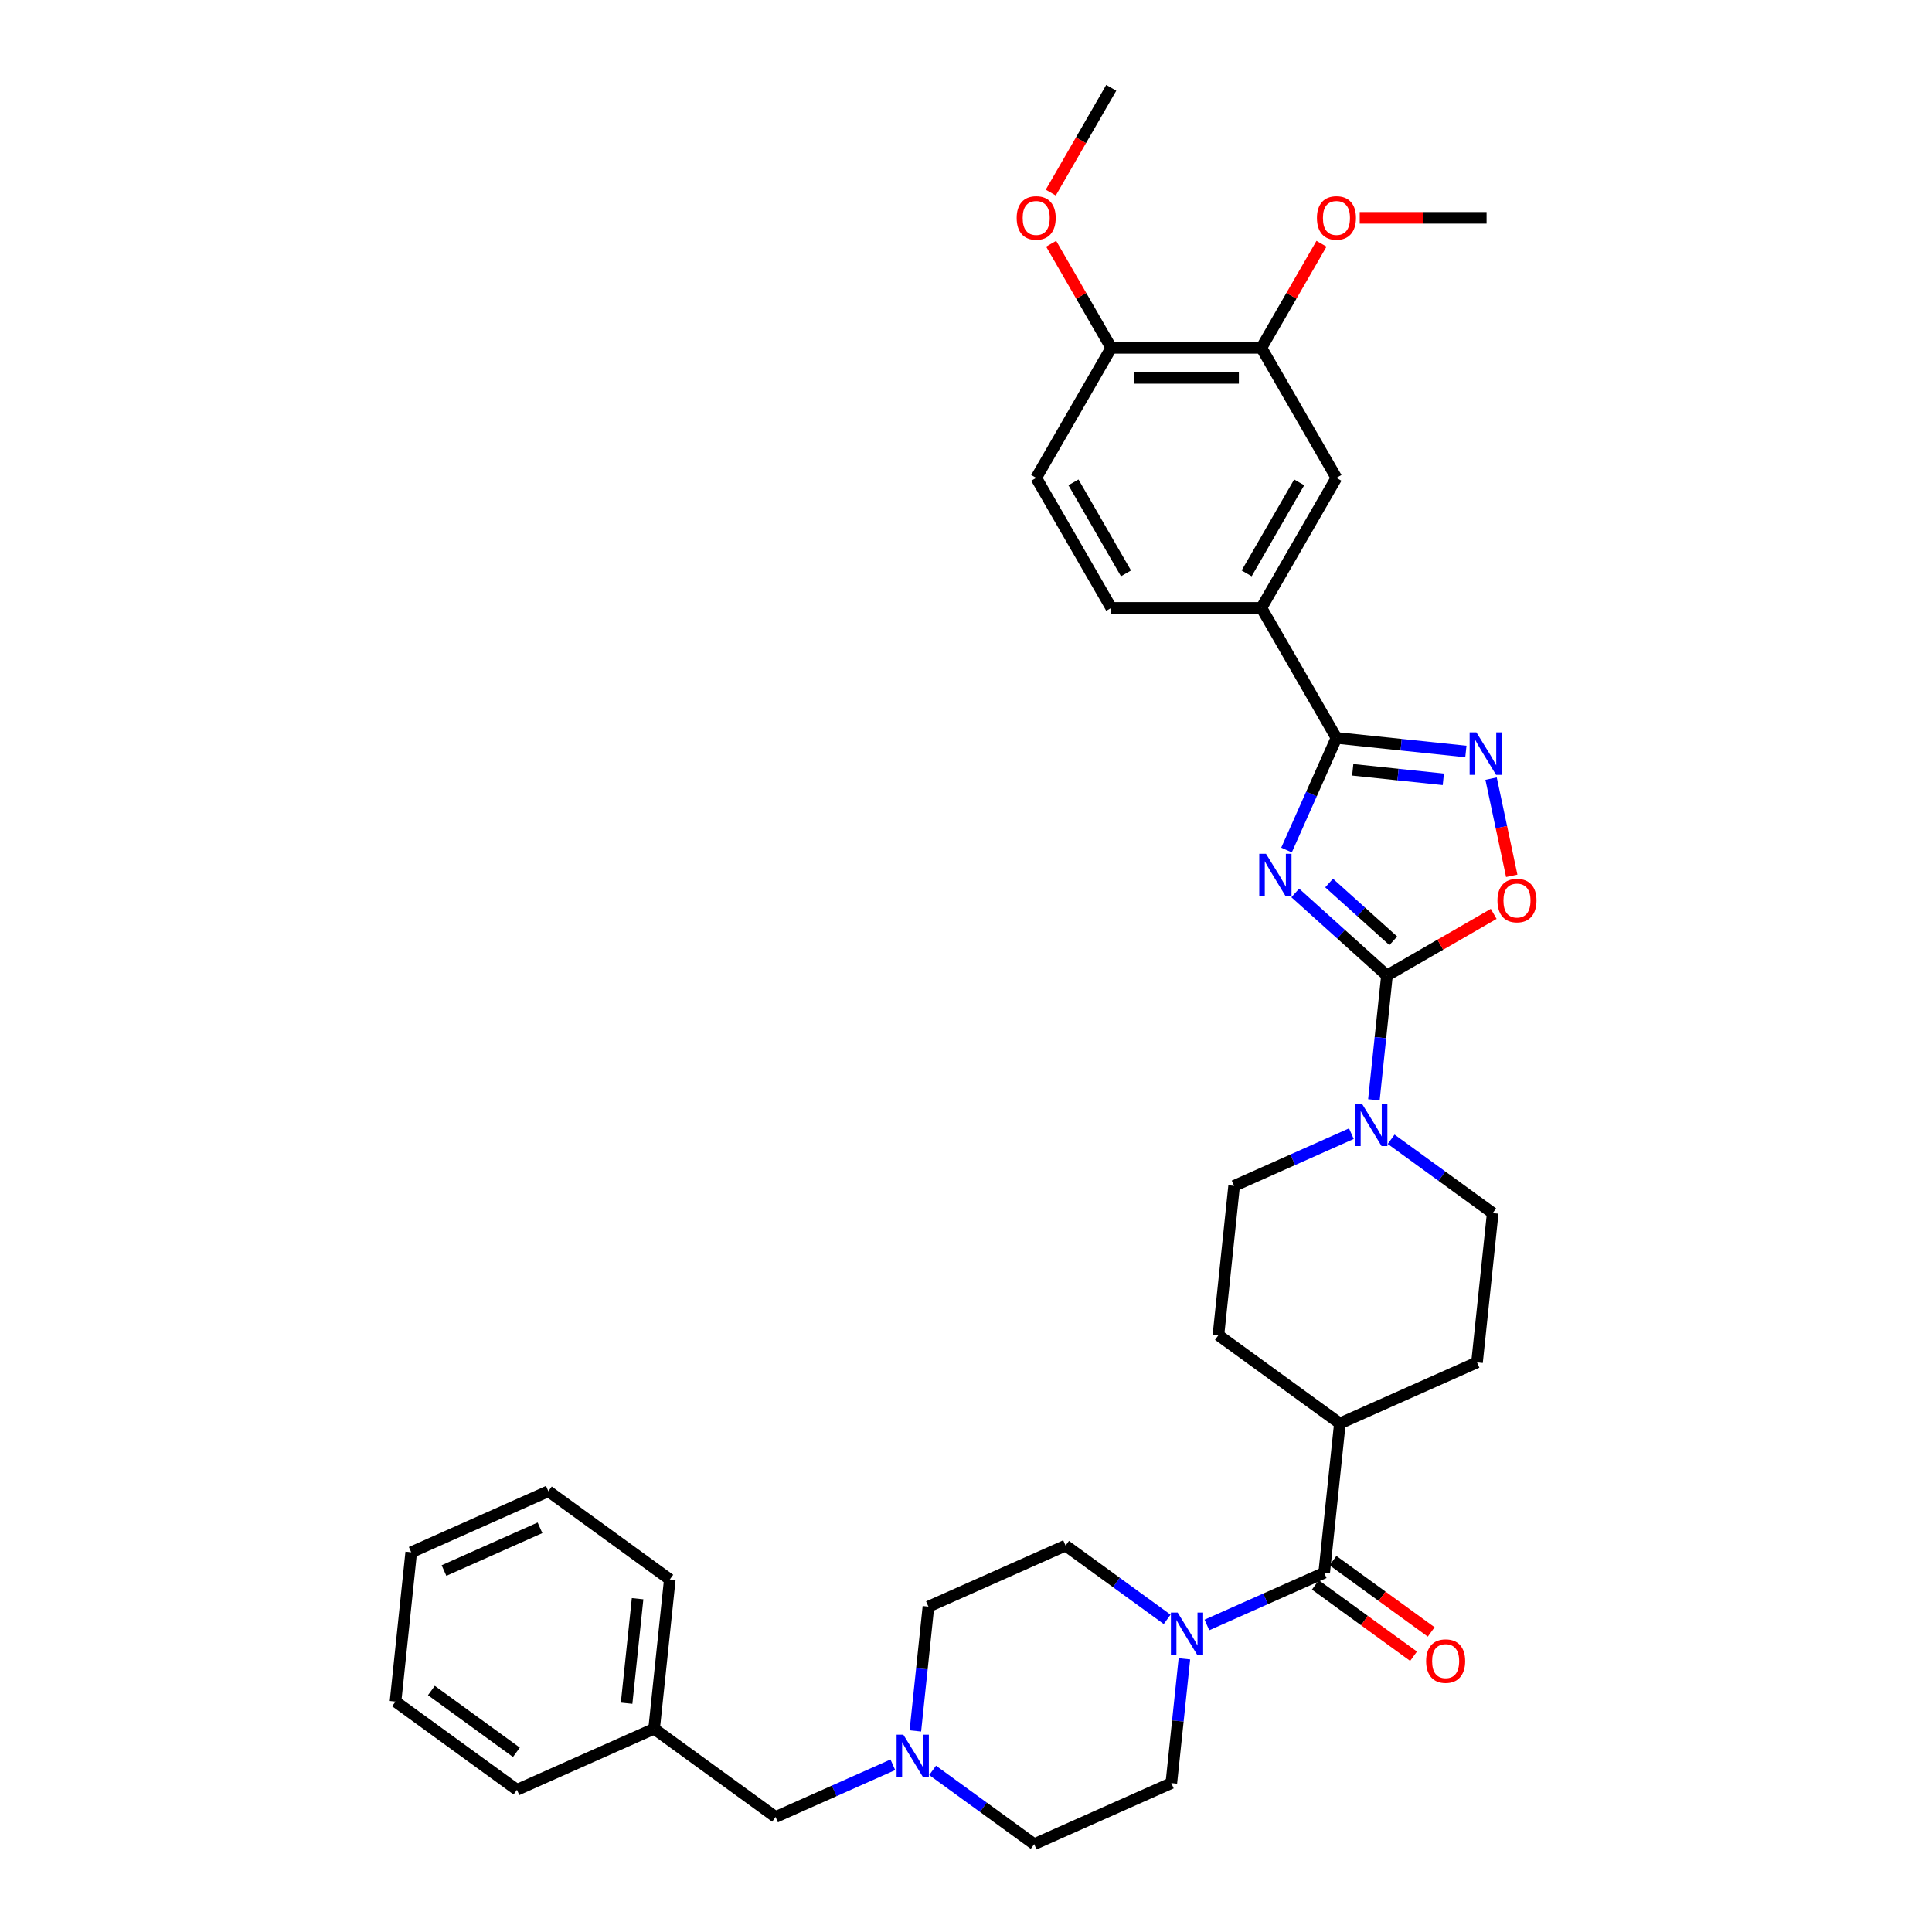 <?xml version='1.0' encoding='iso-8859-1'?>
<svg version='1.1' baseProfile='full'
              xmlns='http://www.w3.org/2000/svg'
                      xmlns:rdkit='http://www.rdkit.org/xml'
                      xmlns:xlink='http://www.w3.org/1999/xlink'
                  xml:space='preserve'
width='1000px' height='1000px' viewBox='0 0 1000 1000'>
<!-- END OF HEADER -->
<rect style='opacity:1.0;fill:#FFFFFF;stroke:none' width='1000' height='1000' x='0' y='0'> </rect>
<path class='bond-0' d='M 670.426,462.191 L 694.156,483.557' style='fill:none;fill-rule:evenodd;stroke:#0000FF;stroke-width:6px;stroke-linecap:butt;stroke-linejoin:miter;stroke-opacity:1' />
<path class='bond-0' d='M 694.156,483.557 L 717.886,504.924' style='fill:none;fill-rule:evenodd;stroke:#000000;stroke-width:6px;stroke-linecap:butt;stroke-linejoin:miter;stroke-opacity:1' />
<path class='bond-0' d='M 687.945,457.051 L 704.555,472.008' style='fill:none;fill-rule:evenodd;stroke:#0000FF;stroke-width:6px;stroke-linecap:butt;stroke-linejoin:miter;stroke-opacity:1' />
<path class='bond-0' d='M 704.555,472.008 L 721.166,486.964' style='fill:none;fill-rule:evenodd;stroke:#000000;stroke-width:6px;stroke-linecap:butt;stroke-linejoin:miter;stroke-opacity:1' />
<path class='bond-1' d='M 665.902,439.981 L 678.823,410.959' style='fill:none;fill-rule:evenodd;stroke:#0000FF;stroke-width:6px;stroke-linecap:butt;stroke-linejoin:miter;stroke-opacity:1' />
<path class='bond-1' d='M 678.823,410.959 L 691.744,381.938' style='fill:none;fill-rule:evenodd;stroke:#000000;stroke-width:6px;stroke-linecap:butt;stroke-linejoin:miter;stroke-opacity:1' />
<path class='bond-3' d='M 717.886,504.924 L 745.512,488.974' style='fill:none;fill-rule:evenodd;stroke:#000000;stroke-width:6px;stroke-linecap:butt;stroke-linejoin:miter;stroke-opacity:1' />
<path class='bond-3' d='M 745.512,488.974 L 773.138,473.024' style='fill:none;fill-rule:evenodd;stroke:#FF0000;stroke-width:6px;stroke-linecap:butt;stroke-linejoin:miter;stroke-opacity:1' />
<path class='bond-4' d='M 717.886,504.924 L 714.505,537.091' style='fill:none;fill-rule:evenodd;stroke:#000000;stroke-width:6px;stroke-linecap:butt;stroke-linejoin:miter;stroke-opacity:1' />
<path class='bond-4' d='M 714.505,537.091 L 711.124,569.259' style='fill:none;fill-rule:evenodd;stroke:#0000FF;stroke-width:6px;stroke-linecap:butt;stroke-linejoin:miter;stroke-opacity:1' />
<path class='bond-2' d='M 691.744,381.938 L 725.241,385.458' style='fill:none;fill-rule:evenodd;stroke:#000000;stroke-width:6px;stroke-linecap:butt;stroke-linejoin:miter;stroke-opacity:1' />
<path class='bond-2' d='M 725.241,385.458 L 758.738,388.979' style='fill:none;fill-rule:evenodd;stroke:#0000FF;stroke-width:6px;stroke-linecap:butt;stroke-linejoin:miter;stroke-opacity:1' />
<path class='bond-2' d='M 700.169,398.45 L 723.617,400.915' style='fill:none;fill-rule:evenodd;stroke:#000000;stroke-width:6px;stroke-linecap:butt;stroke-linejoin:miter;stroke-opacity:1' />
<path class='bond-2' d='M 723.617,400.915 L 747.064,403.379' style='fill:none;fill-rule:evenodd;stroke:#0000FF;stroke-width:6px;stroke-linecap:butt;stroke-linejoin:miter;stroke-opacity:1' />
<path class='bond-7' d='M 691.744,381.938 L 652.891,314.641' style='fill:none;fill-rule:evenodd;stroke:#000000;stroke-width:6px;stroke-linecap:butt;stroke-linejoin:miter;stroke-opacity:1' />
<path class='bond-35' d='M 771.778,403.007 L 777.126,428.168' style='fill:none;fill-rule:evenodd;stroke:#0000FF;stroke-width:6px;stroke-linecap:butt;stroke-linejoin:miter;stroke-opacity:1' />
<path class='bond-35' d='M 777.126,428.168 L 782.475,453.33' style='fill:none;fill-rule:evenodd;stroke:#FF0000;stroke-width:6px;stroke-linecap:butt;stroke-linejoin:miter;stroke-opacity:1' />
<path class='bond-12' d='M 699.475,586.786 L 669.124,600.299' style='fill:none;fill-rule:evenodd;stroke:#0000FF;stroke-width:6px;stroke-linecap:butt;stroke-linejoin:miter;stroke-opacity:1' />
<path class='bond-12' d='M 669.124,600.299 L 638.774,613.812' style='fill:none;fill-rule:evenodd;stroke:#000000;stroke-width:6px;stroke-linecap:butt;stroke-linejoin:miter;stroke-opacity:1' />
<path class='bond-13' d='M 720.052,589.68 L 746.341,608.781' style='fill:none;fill-rule:evenodd;stroke:#0000FF;stroke-width:6px;stroke-linecap:butt;stroke-linejoin:miter;stroke-opacity:1' />
<path class='bond-13' d='M 746.341,608.781 L 772.63,627.881' style='fill:none;fill-rule:evenodd;stroke:#000000;stroke-width:6px;stroke-linecap:butt;stroke-linejoin:miter;stroke-opacity:1' />
<path class='bond-5' d='M 685.395,814.051 L 693.518,736.769' style='fill:none;fill-rule:evenodd;stroke:#000000;stroke-width:6px;stroke-linecap:butt;stroke-linejoin:miter;stroke-opacity:1' />
<path class='bond-6' d='M 685.395,814.051 L 655.045,827.564' style='fill:none;fill-rule:evenodd;stroke:#000000;stroke-width:6px;stroke-linecap:butt;stroke-linejoin:miter;stroke-opacity:1' />
<path class='bond-6' d='M 655.045,827.564 L 624.695,841.076' style='fill:none;fill-rule:evenodd;stroke:#0000FF;stroke-width:6px;stroke-linecap:butt;stroke-linejoin:miter;stroke-opacity:1' />
<path class='bond-14' d='M 680.828,820.337 L 706.239,838.8' style='fill:none;fill-rule:evenodd;stroke:#000000;stroke-width:6px;stroke-linecap:butt;stroke-linejoin:miter;stroke-opacity:1' />
<path class='bond-14' d='M 706.239,838.8 L 731.65,857.262' style='fill:none;fill-rule:evenodd;stroke:#FF0000;stroke-width:6px;stroke-linecap:butt;stroke-linejoin:miter;stroke-opacity:1' />
<path class='bond-14' d='M 689.963,807.764 L 715.374,826.226' style='fill:none;fill-rule:evenodd;stroke:#000000;stroke-width:6px;stroke-linecap:butt;stroke-linejoin:miter;stroke-opacity:1' />
<path class='bond-14' d='M 715.374,826.226 L 740.785,844.688' style='fill:none;fill-rule:evenodd;stroke:#FF0000;stroke-width:6px;stroke-linecap:butt;stroke-linejoin:miter;stroke-opacity:1' />
<path class='bond-16' d='M 604.118,838.182 L 577.828,819.082' style='fill:none;fill-rule:evenodd;stroke:#0000FF;stroke-width:6px;stroke-linecap:butt;stroke-linejoin:miter;stroke-opacity:1' />
<path class='bond-16' d='M 577.828,819.082 L 551.539,799.982' style='fill:none;fill-rule:evenodd;stroke:#000000;stroke-width:6px;stroke-linecap:butt;stroke-linejoin:miter;stroke-opacity:1' />
<path class='bond-17' d='M 613.045,858.603 L 609.664,890.771' style='fill:none;fill-rule:evenodd;stroke:#0000FF;stroke-width:6px;stroke-linecap:butt;stroke-linejoin:miter;stroke-opacity:1' />
<path class='bond-17' d='M 609.664,890.771 L 606.283,922.939' style='fill:none;fill-rule:evenodd;stroke:#000000;stroke-width:6px;stroke-linecap:butt;stroke-linejoin:miter;stroke-opacity:1' />
<path class='bond-9' d='M 652.891,314.641 L 691.744,247.344' style='fill:none;fill-rule:evenodd;stroke:#000000;stroke-width:6px;stroke-linecap:butt;stroke-linejoin:miter;stroke-opacity:1' />
<path class='bond-9' d='M 645.259,296.776 L 672.457,249.668' style='fill:none;fill-rule:evenodd;stroke:#000000;stroke-width:6px;stroke-linecap:butt;stroke-linejoin:miter;stroke-opacity:1' />
<path class='bond-18' d='M 652.891,314.641 L 575.183,314.641' style='fill:none;fill-rule:evenodd;stroke:#000000;stroke-width:6px;stroke-linecap:butt;stroke-linejoin:miter;stroke-opacity:1' />
<path class='bond-8' d='M 482.716,916.345 L 509.005,935.445' style='fill:none;fill-rule:evenodd;stroke:#0000FF;stroke-width:6px;stroke-linecap:butt;stroke-linejoin:miter;stroke-opacity:1' />
<path class='bond-8' d='M 509.005,935.445 L 535.294,954.545' style='fill:none;fill-rule:evenodd;stroke:#000000;stroke-width:6px;stroke-linecap:butt;stroke-linejoin:miter;stroke-opacity:1' />
<path class='bond-22' d='M 462.139,913.451 L 431.789,926.964' style='fill:none;fill-rule:evenodd;stroke:#0000FF;stroke-width:6px;stroke-linecap:butt;stroke-linejoin:miter;stroke-opacity:1' />
<path class='bond-22' d='M 431.789,926.964 L 401.438,940.477' style='fill:none;fill-rule:evenodd;stroke:#000000;stroke-width:6px;stroke-linecap:butt;stroke-linejoin:miter;stroke-opacity:1' />
<path class='bond-38' d='M 473.788,895.924 L 477.169,863.756' style='fill:none;fill-rule:evenodd;stroke:#0000FF;stroke-width:6px;stroke-linecap:butt;stroke-linejoin:miter;stroke-opacity:1' />
<path class='bond-38' d='M 477.169,863.756 L 480.55,831.588' style='fill:none;fill-rule:evenodd;stroke:#000000;stroke-width:6px;stroke-linecap:butt;stroke-linejoin:miter;stroke-opacity:1' />
<path class='bond-10' d='M 691.744,247.344 L 652.891,180.048' style='fill:none;fill-rule:evenodd;stroke:#000000;stroke-width:6px;stroke-linecap:butt;stroke-linejoin:miter;stroke-opacity:1' />
<path class='bond-25' d='M 652.891,180.048 L 668.446,153.106' style='fill:none;fill-rule:evenodd;stroke:#000000;stroke-width:6px;stroke-linecap:butt;stroke-linejoin:miter;stroke-opacity:1' />
<path class='bond-25' d='M 668.446,153.106 L 684.001,126.164' style='fill:none;fill-rule:evenodd;stroke:#FF0000;stroke-width:6px;stroke-linecap:butt;stroke-linejoin:miter;stroke-opacity:1' />
<path class='bond-37' d='M 652.891,180.048 L 575.183,180.048' style='fill:none;fill-rule:evenodd;stroke:#000000;stroke-width:6px;stroke-linecap:butt;stroke-linejoin:miter;stroke-opacity:1' />
<path class='bond-37' d='M 641.235,195.589 L 586.839,195.589' style='fill:none;fill-rule:evenodd;stroke:#000000;stroke-width:6px;stroke-linecap:butt;stroke-linejoin:miter;stroke-opacity:1' />
<path class='bond-11' d='M 693.518,736.769 L 764.507,705.162' style='fill:none;fill-rule:evenodd;stroke:#000000;stroke-width:6px;stroke-linecap:butt;stroke-linejoin:miter;stroke-opacity:1' />
<path class='bond-36' d='M 693.518,736.769 L 630.651,691.094' style='fill:none;fill-rule:evenodd;stroke:#000000;stroke-width:6px;stroke-linecap:butt;stroke-linejoin:miter;stroke-opacity:1' />
<path class='bond-21' d='M 638.774,613.812 L 630.651,691.094' style='fill:none;fill-rule:evenodd;stroke:#000000;stroke-width:6px;stroke-linecap:butt;stroke-linejoin:miter;stroke-opacity:1' />
<path class='bond-20' d='M 772.63,627.881 L 764.507,705.162' style='fill:none;fill-rule:evenodd;stroke:#000000;stroke-width:6px;stroke-linecap:butt;stroke-linejoin:miter;stroke-opacity:1' />
<path class='bond-15' d='M 575.183,180.048 L 536.33,247.344' style='fill:none;fill-rule:evenodd;stroke:#000000;stroke-width:6px;stroke-linecap:butt;stroke-linejoin:miter;stroke-opacity:1' />
<path class='bond-27' d='M 575.183,180.048 L 559.628,153.106' style='fill:none;fill-rule:evenodd;stroke:#000000;stroke-width:6px;stroke-linecap:butt;stroke-linejoin:miter;stroke-opacity:1' />
<path class='bond-27' d='M 559.628,153.106 L 544.073,126.164' style='fill:none;fill-rule:evenodd;stroke:#FF0000;stroke-width:6px;stroke-linecap:butt;stroke-linejoin:miter;stroke-opacity:1' />
<path class='bond-24' d='M 551.539,799.982 L 480.55,831.588' style='fill:none;fill-rule:evenodd;stroke:#000000;stroke-width:6px;stroke-linecap:butt;stroke-linejoin:miter;stroke-opacity:1' />
<path class='bond-23' d='M 606.283,922.939 L 535.294,954.545' style='fill:none;fill-rule:evenodd;stroke:#000000;stroke-width:6px;stroke-linecap:butt;stroke-linejoin:miter;stroke-opacity:1' />
<path class='bond-19' d='M 575.183,314.641 L 536.33,247.344' style='fill:none;fill-rule:evenodd;stroke:#000000;stroke-width:6px;stroke-linecap:butt;stroke-linejoin:miter;stroke-opacity:1' />
<path class='bond-19' d='M 582.815,296.776 L 555.617,249.668' style='fill:none;fill-rule:evenodd;stroke:#000000;stroke-width:6px;stroke-linecap:butt;stroke-linejoin:miter;stroke-opacity:1' />
<path class='bond-26' d='M 401.438,940.477 L 338.571,894.801' style='fill:none;fill-rule:evenodd;stroke:#000000;stroke-width:6px;stroke-linecap:butt;stroke-linejoin:miter;stroke-opacity:1' />
<path class='bond-28' d='M 703.789,112.751 L 736.621,112.751' style='fill:none;fill-rule:evenodd;stroke:#FF0000;stroke-width:6px;stroke-linecap:butt;stroke-linejoin:miter;stroke-opacity:1' />
<path class='bond-28' d='M 736.621,112.751 L 769.452,112.751' style='fill:none;fill-rule:evenodd;stroke:#000000;stroke-width:6px;stroke-linecap:butt;stroke-linejoin:miter;stroke-opacity:1' />
<path class='bond-29' d='M 338.571,894.801 L 346.694,817.52' style='fill:none;fill-rule:evenodd;stroke:#000000;stroke-width:6px;stroke-linecap:butt;stroke-linejoin:miter;stroke-opacity:1' />
<path class='bond-29' d='M 324.333,881.585 L 330.019,827.487' style='fill:none;fill-rule:evenodd;stroke:#000000;stroke-width:6px;stroke-linecap:butt;stroke-linejoin:miter;stroke-opacity:1' />
<path class='bond-30' d='M 338.571,894.801 L 267.582,926.408' style='fill:none;fill-rule:evenodd;stroke:#000000;stroke-width:6px;stroke-linecap:butt;stroke-linejoin:miter;stroke-opacity:1' />
<path class='bond-31' d='M 543.876,99.681 L 559.53,72.568' style='fill:none;fill-rule:evenodd;stroke:#FF0000;stroke-width:6px;stroke-linecap:butt;stroke-linejoin:miter;stroke-opacity:1' />
<path class='bond-31' d='M 559.53,72.568 L 575.183,45.455' style='fill:none;fill-rule:evenodd;stroke:#000000;stroke-width:6px;stroke-linecap:butt;stroke-linejoin:miter;stroke-opacity:1' />
<path class='bond-32' d='M 346.694,817.52 L 283.827,771.844' style='fill:none;fill-rule:evenodd;stroke:#000000;stroke-width:6px;stroke-linecap:butt;stroke-linejoin:miter;stroke-opacity:1' />
<path class='bond-33' d='M 267.582,926.408 L 204.715,880.732' style='fill:none;fill-rule:evenodd;stroke:#000000;stroke-width:6px;stroke-linecap:butt;stroke-linejoin:miter;stroke-opacity:1' />
<path class='bond-33' d='M 267.287,906.983 L 223.281,875.01' style='fill:none;fill-rule:evenodd;stroke:#000000;stroke-width:6px;stroke-linecap:butt;stroke-linejoin:miter;stroke-opacity:1' />
<path class='bond-39' d='M 283.827,771.844 L 212.838,803.451' style='fill:none;fill-rule:evenodd;stroke:#000000;stroke-width:6px;stroke-linecap:butt;stroke-linejoin:miter;stroke-opacity:1' />
<path class='bond-39' d='M 279.5,790.783 L 229.808,812.908' style='fill:none;fill-rule:evenodd;stroke:#000000;stroke-width:6px;stroke-linecap:butt;stroke-linejoin:miter;stroke-opacity:1' />
<path class='bond-34' d='M 204.715,880.732 L 212.838,803.451' style='fill:none;fill-rule:evenodd;stroke:#000000;stroke-width:6px;stroke-linecap:butt;stroke-linejoin:miter;stroke-opacity:1' />
<path  class='atom-0' d='M 655.274 441.924
L 662.485 453.58
Q 663.2 454.73, 664.35 456.812
Q 665.5 458.895, 665.562 459.019
L 665.562 441.924
L 668.484 441.924
L 668.484 463.93
L 665.469 463.93
L 657.729 451.186
Q 656.828 449.694, 655.864 447.985
Q 654.932 446.275, 654.652 445.747
L 654.652 463.93
L 651.792 463.93
L 651.792 441.924
L 655.274 441.924
' fill='#0000FF'/>
<path  class='atom-3' d='M 764.162 379.057
L 771.373 390.713
Q 772.088 391.863, 773.238 393.946
Q 774.388 396.028, 774.45 396.153
L 774.45 379.057
L 777.372 379.057
L 777.372 401.064
L 774.357 401.064
L 766.617 388.32
Q 765.716 386.828, 764.752 385.118
Q 763.82 383.409, 763.54 382.88
L 763.54 401.064
L 760.681 401.064
L 760.681 379.057
L 764.162 379.057
' fill='#0000FF'/>
<path  class='atom-4' d='M 775.081 466.132
Q 775.081 460.848, 777.692 457.895
Q 780.303 454.942, 785.183 454.942
Q 790.063 454.942, 792.674 457.895
Q 795.285 460.848, 795.285 466.132
Q 795.285 471.478, 792.642 474.524
Q 790 477.539, 785.183 477.539
Q 780.334 477.539, 777.692 474.524
Q 775.081 471.509, 775.081 466.132
M 785.183 475.053
Q 788.54 475.053, 790.342 472.815
Q 792.176 470.546, 792.176 466.132
Q 792.176 461.811, 790.342 459.636
Q 788.54 457.429, 785.183 457.429
Q 781.826 457.429, 779.992 459.605
Q 778.189 461.78, 778.189 466.132
Q 778.189 470.577, 779.992 472.815
Q 781.826 475.053, 785.183 475.053
' fill='#FF0000'/>
<path  class='atom-5' d='M 704.899 571.202
L 712.11 582.858
Q 712.825 584.008, 713.975 586.091
Q 715.125 588.173, 715.187 588.298
L 715.187 571.202
L 718.109 571.202
L 718.109 593.209
L 715.094 593.209
L 707.354 580.465
Q 706.453 578.973, 705.489 577.263
Q 704.557 575.554, 704.277 575.025
L 704.277 593.209
L 701.418 593.209
L 701.418 571.202
L 704.899 571.202
' fill='#0000FF'/>
<path  class='atom-7' d='M 609.542 834.654
L 616.753 846.31
Q 617.468 847.46, 618.618 849.543
Q 619.768 851.625, 619.83 851.749
L 619.83 834.654
L 622.752 834.654
L 622.752 856.661
L 619.737 856.661
L 611.997 843.917
Q 611.096 842.425, 610.132 840.715
Q 609.2 839.005, 608.92 838.477
L 608.92 856.661
L 606.06 856.661
L 606.06 834.654
L 609.542 834.654
' fill='#0000FF'/>
<path  class='atom-9' d='M 467.563 897.867
L 474.774 909.523
Q 475.489 910.673, 476.639 912.756
Q 477.789 914.838, 477.851 914.962
L 477.851 897.867
L 480.773 897.867
L 480.773 919.874
L 477.758 919.874
L 470.018 907.129
Q 469.117 905.638, 468.154 903.928
Q 467.221 902.218, 466.941 901.69
L 466.941 919.874
L 464.082 919.874
L 464.082 897.867
L 467.563 897.867
' fill='#0000FF'/>
<path  class='atom-15' d='M 738.16 859.788
Q 738.16 854.504, 740.771 851.551
Q 743.382 848.598, 748.262 848.598
Q 753.142 848.598, 755.753 851.551
Q 758.364 854.504, 758.364 859.788
Q 758.364 865.134, 755.722 868.181
Q 753.08 871.196, 748.262 871.196
Q 743.413 871.196, 740.771 868.181
Q 738.16 865.166, 738.16 859.788
M 748.262 868.709
Q 751.619 868.709, 753.422 866.471
Q 755.256 864.202, 755.256 859.788
Q 755.256 855.468, 753.422 853.292
Q 751.619 851.085, 748.262 851.085
Q 744.905 851.085, 743.071 853.261
Q 741.268 855.437, 741.268 859.788
Q 741.268 864.233, 743.071 866.471
Q 744.905 868.709, 748.262 868.709
' fill='#FF0000'/>
<path  class='atom-26' d='M 681.643 112.813
Q 681.643 107.529, 684.253 104.576
Q 686.864 101.623, 691.744 101.623
Q 696.625 101.623, 699.235 104.576
Q 701.846 107.529, 701.846 112.813
Q 701.846 118.16, 699.204 121.206
Q 696.562 124.221, 691.744 124.221
Q 686.896 124.221, 684.253 121.206
Q 681.643 118.191, 681.643 112.813
M 691.744 121.734
Q 695.101 121.734, 696.904 119.496
Q 698.738 117.227, 698.738 112.813
Q 698.738 108.493, 696.904 106.317
Q 695.101 104.11, 691.744 104.11
Q 688.388 104.11, 686.554 106.286
Q 684.751 108.462, 684.751 112.813
Q 684.751 117.258, 686.554 119.496
Q 688.388 121.734, 691.744 121.734
' fill='#FF0000'/>
<path  class='atom-28' d='M 526.228 112.813
Q 526.228 107.529, 528.839 104.576
Q 531.45 101.623, 536.33 101.623
Q 541.21 101.623, 543.821 104.576
Q 546.432 107.529, 546.432 112.813
Q 546.432 118.16, 543.789 121.206
Q 541.147 124.221, 536.33 124.221
Q 531.481 124.221, 528.839 121.206
Q 526.228 118.191, 526.228 112.813
M 536.33 121.734
Q 539.687 121.734, 541.489 119.496
Q 543.323 117.227, 543.323 112.813
Q 543.323 108.493, 541.489 106.317
Q 539.687 104.11, 536.33 104.11
Q 532.973 104.11, 531.139 106.286
Q 529.336 108.462, 529.336 112.813
Q 529.336 117.258, 531.139 119.496
Q 532.973 121.734, 536.33 121.734
' fill='#FF0000'/>
</svg>
